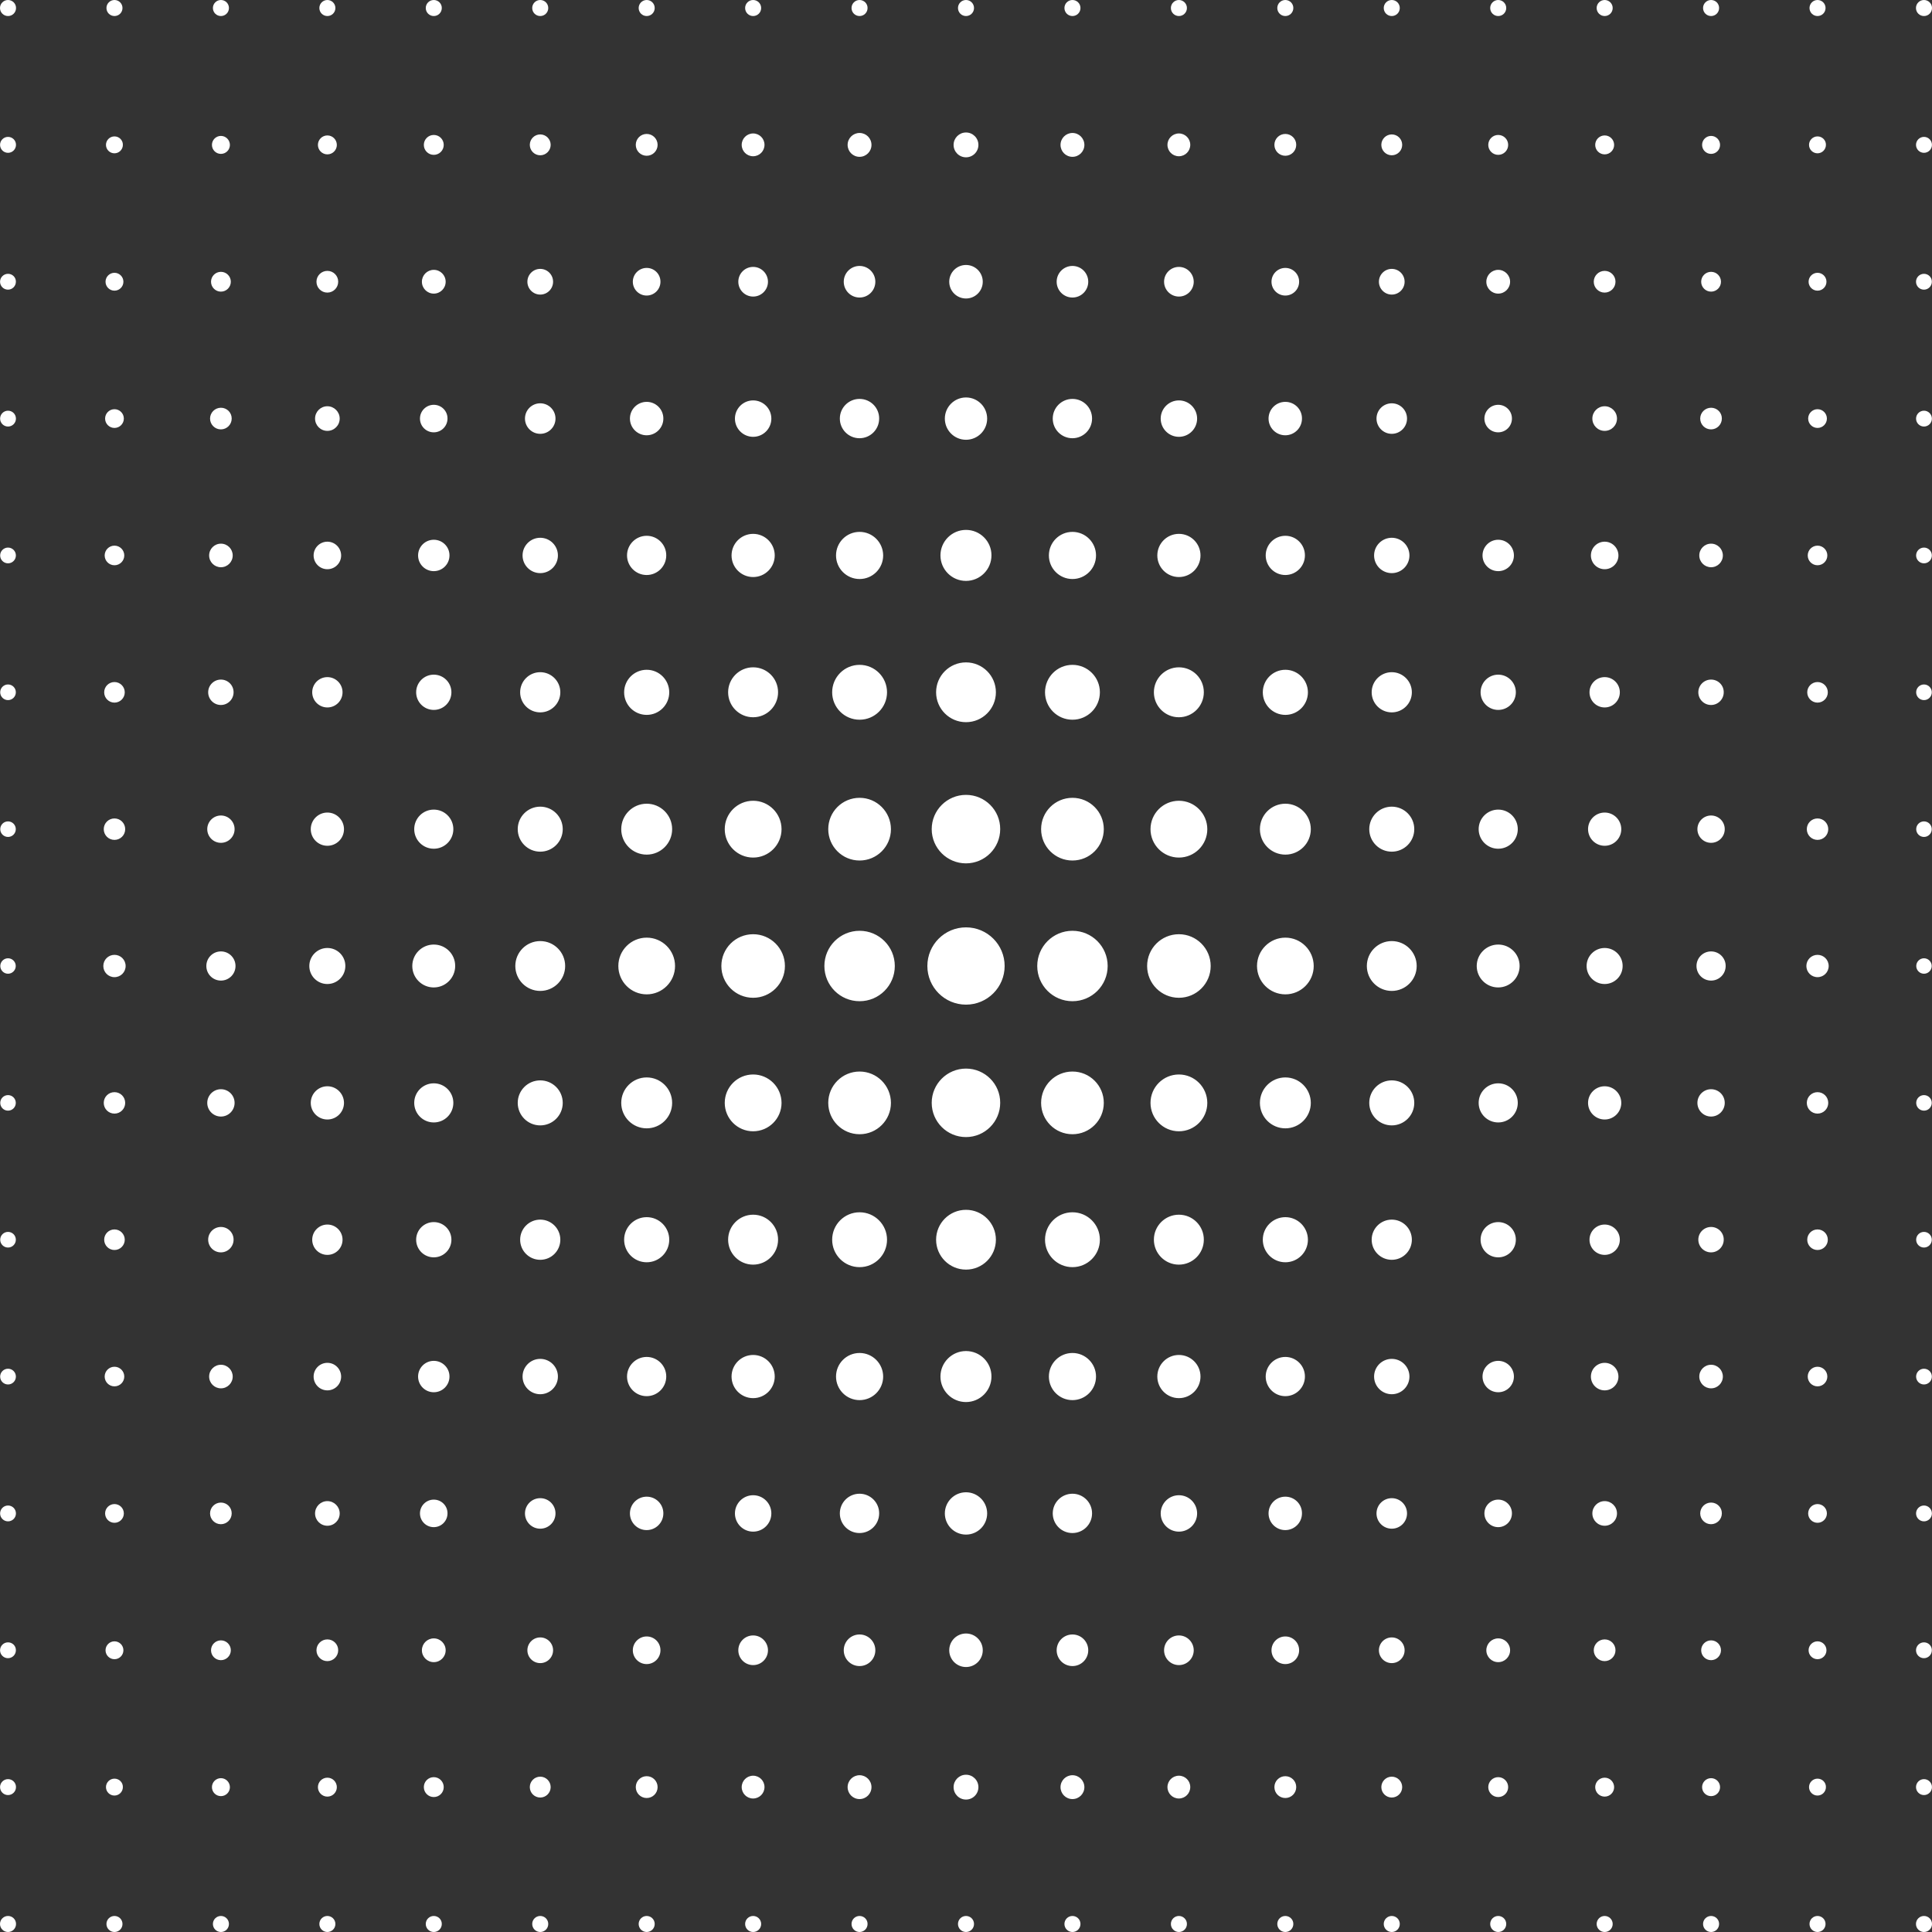 <?xml version="1.0" encoding="utf-8"?>
<!-- Generator: Adobe Illustrator 27.3.1, SVG Export Plug-In . SVG Version: 6.00 Build 0)  -->
<svg version="1.1" id="Layer_1" xmlns="http://www.w3.org/2000/svg" xmlns:xlink="http://www.w3.org/1999/xlink" x="0px" y="0px"
	 viewBox="0 0 4000 4000" style="enable-background:new 0 0 4000 4000;" xml:space="preserve">
<rect x="0" y="0" width="4000" height="4000" fill="#333333" stroke="none"/>
<style type="text/css">
	.st0{fill:#FFFFFF;}
</style>
<path class="st0" d="M33.2,16.6L33.2,16.6c0,9.2-7.4,16.6-16.6,16.6h0C7.4,33.2,0,25.8,0,16.6l0,0C0,7.4,7.4,0,16.6,0h0
	C25.8,0,33.2,7.4,33.2,16.6z M16.6,283.4L16.6,283.4c-9.1,0-16.5,7.4-16.5,16.5l0,0c0,9.1,7.4,16.5,16.5,16.5h0
	c9.1,0,16.5-7.4,16.5-16.5l0,0C33.2,290.8,25.8,283.4,16.6,283.4z M16.6,566.9L16.6,566.9c-9.1,0-16.5,7.4-16.5,16.4v0
	c0,9.1,7.4,16.4,16.4,16.4h0c9.1,0,16.4-7.4,16.4-16.4v0C33.1,574.2,25.7,566.9,16.6,566.9z M16.6,850.3L16.6,850.3
	c-9,0-16.4,7.3-16.4,16.4l0,0c0,9,7.3,16.4,16.4,16.4h0c9,0,16.4-7.3,16.4-16.4l0,0C33,857.6,25.7,850.3,16.6,850.3z M16.6,1133.7
	L16.6,1133.7c-9,0-16.3,7.3-16.3,16.3l0,0c0,9,7.3,16.3,16.3,16.3h0c9,0,16.3-7.3,16.3-16.3l0,0C32.9,1141,25.6,1133.7,16.6,1133.7z
	 M16.6,1417.1L16.6,1417.1c-8.9,0-16.2,7.2-16.2,16.2v0c0,8.9,7.2,16.2,16.2,16.2h0c8.9,0,16.2-7.2,16.2-16.2v0
	C32.8,1424.4,25.6,1417.1,16.6,1417.1z M16.6,1700.6L16.6,1700.6c-8.9,0-16.1,7.2-16.1,16.1l0,0c0,8.9,7.2,16.1,16.1,16.1h0
	c8.9,0,16.1-7.2,16.1-16.1l0,0C32.7,1707.8,25.5,1700.6,16.6,1700.6z M16.6,1984L16.6,1984c-8.8,0-16,7.2-16,16l0,0
	c0,8.8,7.2,16,16,16h0c8.8,0,16-7.2,16-16l0,0C32.6,1991.2,25.5,1984,16.6,1984z M16.6,2267.3L16.6,2267.3
	c-8.9,0-16.1,7.2-16.1,16.1l0,0c0,8.9,7.2,16.1,16.1,16.1h0c8.9,0,16.1-7.2,16.1-16.1l0,0C32.7,2274.5,25.5,2267.3,16.6,2267.3z
	 M16.6,2550.5L16.6,2550.5c-8.9,0-16.2,7.2-16.2,16.2l0,0c0,8.9,7.2,16.2,16.2,16.2h0c8.9,0,16.2-7.2,16.2-16.2l0,0
	C32.8,2557.7,25.6,2550.5,16.6,2550.5z M16.6,2833.8L16.6,2833.8c-9,0-16.3,7.3-16.3,16.3l0,0c0,9,7.3,16.3,16.3,16.3h0
	c9,0,16.3-7.3,16.3-16.3l0,0C32.9,2841,25.6,2833.8,16.6,2833.8z M16.6,3117L16.6,3117c-9,0-16.4,7.3-16.4,16.4l0,0
	c0,9,7.3,16.4,16.4,16.4h0c9,0,16.4-7.3,16.4-16.4l0,0C33,3124.3,25.7,3117,16.6,3117z M16.6,3400.3L16.6,3400.3
	c-9.1,0-16.5,7.4-16.5,16.4v0c0,9.1,7.4,16.4,16.4,16.4h0c9.1,0,16.4-7.4,16.4-16.4v0C33.1,3407.6,25.7,3400.3,16.6,3400.3z
	 M16.6,3683.5L16.6,3683.5c-9.1,0-16.5,7.4-16.5,16.5l0,0c0,9.1,7.4,16.5,16.5,16.5h0c9.1,0,16.5-7.4,16.5-16.5l0,0
	C33.2,3690.9,25.8,3683.5,16.6,3683.5z M16.6,3966.8L16.6,3966.8c-9.2,0-16.6,7.4-16.6,16.6l0,0c0,9.2,7.4,16.6,16.6,16.6h0
	c9.2,0,16.6-7.4,16.6-16.6l0,0C33.2,3974.2,25.8,3966.8,16.6,3966.8z M237,0L237,0c-9.2,0-16.6,7.4-16.6,16.6l0,0
	c0,9.2,7.4,16.6,16.6,16.6h0c9.2,0,16.6-7.4,16.6-16.6l0,0C253.6,7.4,246.2,0,237,0z M237,282.4L237,282.4
	c-9.7,0-17.6,7.9-17.6,17.5l0,0c0,9.7,7.9,17.5,17.5,17.5h0c9.7,0,17.5-7.9,17.5-17.5l0,0C254.6,290.3,246.7,282.4,237,282.4z
	 M237,564.8L237,564.8c-10.2,0-18.5,8.3-18.5,18.5v0c0,10.2,8.3,18.5,18.5,18.5h0c10.2,0,18.5-8.3,18.5-18.5v0
	C255.5,573.1,247.2,564.8,237,564.8z M237,847.2L237,847.2c-10.7,0-19.4,8.7-19.4,19.4v0c0,10.7,8.7,19.4,19.4,19.4h0
	c10.7,0,19.4-8.7,19.4-19.4v0C256.4,855.9,247.7,847.2,237,847.2z M237,1129.7L237,1129.7c-11.2,0-20.3,9.1-20.3,20.3l0,0
	c0,11.2,9.1,20.3,20.3,20.3h0c11.2,0,20.3-9.1,20.3-20.3l0,0C257.3,1138.8,248.2,1129.7,237,1129.7z M237,1412.1L237,1412.1
	c-11.8,0-21.3,9.5-21.3,21.3v0c0,11.7,9.5,21.3,21.3,21.3h0c11.7,0,21.3-9.5,21.3-21.3v0C258.3,1421.6,248.7,1412.1,237,1412.1z
	 M237,1694.5L237,1694.5c-12.3,0-22.2,9.9-22.2,22.2v0c0,12.3,9.9,22.2,22.2,22.2h0c12.3,0,22.2-9.9,22.2-22.2v0
	C259.2,1704.4,249.3,1694.5,237,1694.5z M237,1976.9L237,1976.9c-12.8,0-23.1,10.3-23.1,23.1l0,0c0,12.8,10.3,23.1,23.1,23.1h0
	c12.8,0,23.1-10.3,23.1-23.1l0,0C260.1,1987.2,249.8,1976.9,237,1976.9z M237,2261.2L237,2261.2c-12.3,0-22.2,9.9-22.2,22.2l0,0
	c0,12.3,9.9,22.2,22.2,22.2h0c12.3,0,22.2-9.9,22.2-22.2l0,0C259.2,2271.1,249.3,2261.2,237,2261.2z M237,2545.4L237,2545.4
	c-11.8,0-21.3,9.5-21.3,21.3l0,0c0,11.7,9.5,21.3,21.3,21.3h0c11.7,0,21.3-9.5,21.3-21.3l0,0C258.3,2554.9,248.7,2545.4,237,2545.4z
	 M237,2829.7L237,2829.7c-11.2,0-20.3,9.1-20.3,20.3l0,0c0,11.2,9.1,20.3,20.3,20.3h0c11.2,0,20.3-9.1,20.3-20.3l0,0
	C257.3,2838.8,248.2,2829.7,237,2829.7z M237,3114L237,3114c-10.7,0-19.4,8.7-19.4,19.4v0c0,10.7,8.7,19.4,19.4,19.4h0
	c10.7,0,19.4-8.7,19.4-19.4v0C256.4,3122.6,247.7,3114,237,3114z M237,3398.2L237,3398.2c-10.2,0-18.5,8.3-18.5,18.5v0
	c0,10.2,8.3,18.5,18.5,18.5h0c10.2,0,18.5-8.3,18.5-18.5v0C255.5,3406.5,247.2,3398.2,237,3398.2z M237,3682.5L237,3682.5
	c-9.7,0-17.6,7.9-17.6,17.5l0,0c0,9.7,7.9,17.5,17.5,17.5h0c9.7,0,17.5-7.9,17.5-17.5l0,0C254.6,3690.3,246.7,3682.5,237,3682.5z
	 M237,3966.8L237,3966.8c-9.2,0-16.6,7.4-16.6,16.6l0,0c0,9.2,7.4,16.6,16.6,16.6h0c9.2,0,16.6-7.4,16.6-16.6l0,0
	C253.6,3974.2,246.2,3966.8,237,3966.8z M457.4,0L457.4,0c-9.2,0-16.6,7.4-16.6,16.6l0,0c0,9.2,7.4,16.6,16.6,16.6h0
	c9.2,0,16.6-7.4,16.6-16.6l0,0C474,7.4,466.6,0,457.4,0z M457.4,281.4L457.4,281.4c-10.3,0-18.6,8.3-18.6,18.6l0,0
	c0,10.3,8.3,18.6,18.6,18.6h0c10.3,0,18.6-8.3,18.6-18.6l0,0C475.9,289.7,467.6,281.4,457.4,281.4z M457.4,562.8L457.4,562.8
	c-11.3,0-20.5,9.2-20.5,20.5v0c0,11.3,9.2,20.5,20.5,20.5h0c11.3,0,20.5-9.2,20.5-20.5v0C477.9,572,468.7,562.8,457.4,562.8z
	 M457.4,844.2L457.4,844.2c-12.4,0-22.5,10.1-22.5,22.4v0c0,12.4,10.1,22.4,22.4,22.4h0c12.4,0,22.4-10.1,22.4-22.4v0
	C479.8,854.2,469.8,844.2,457.4,844.2z M457.4,1125.6L457.4,1125.6c-13.5,0-24.4,10.9-24.4,24.4l0,0c0,13.5,10.9,24.4,24.4,24.4h0
	c13.5,0,24.4-10.9,24.4-24.4l0,0C481.8,1136.5,470.9,1125.6,457.4,1125.6z M457.4,1407L457.4,1407c-14.6,0-26.4,11.8-26.4,26.3v0
	c0,14.5,11.8,26.3,26.3,26.3h0c14.5,0,26.3-11.8,26.3-26.3v0C483.7,1418.8,471.9,1407,457.4,1407z M457.4,1688.4L457.4,1688.4
	c-15.6,0-28.3,12.7-28.3,28.3v0c0,15.6,12.7,28.3,28.3,28.3h0c15.6,0,28.3-12.7,28.3-28.3v0C485.7,1701,473,1688.4,457.4,1688.4z
	 M457.4,1969.8L457.4,1969.8c-16.7,0-30.2,13.5-30.2,30.2l0,0c0,16.7,13.5,30.2,30.2,30.2h0c16.7,0,30.2-13.5,30.2-30.2l0,0
	C487.6,1983.3,474.1,1969.8,457.4,1969.8z M457.4,2255.1L457.4,2255.1c-15.6,0-28.3,12.7-28.3,28.3l0,0c0,15.6,12.7,28.3,28.3,28.3
	h0c15.6,0,28.3-12.7,28.3-28.3l0,0C485.7,2267.7,473,2255.1,457.4,2255.1z M457.4,2540.3L457.4,2540.3c-14.6,0-26.4,11.8-26.4,26.3
	l0,0c0,14.5,11.8,26.3,26.3,26.3h0c14.5,0,26.3-11.8,26.3-26.3l0,0C483.7,2552.1,471.9,2540.3,457.4,2540.3z M457.4,2825.6
	L457.4,2825.6c-13.5,0-24.4,10.9-24.4,24.4l0,0c0,13.5,10.9,24.4,24.4,24.4h0c13.5,0,24.4-10.9,24.4-24.4l0,0
	C481.8,2836.5,470.9,2825.6,457.4,2825.6z M457.4,3110.9L457.4,3110.9c-12.4,0-22.5,10.1-22.5,22.4v0c0,12.4,10.1,22.4,22.4,22.4h0
	c12.4,0,22.4-10.1,22.4-22.4v0C479.8,3121,469.8,3110.9,457.4,3110.9z M457.4,3396.2L457.4,3396.2c-11.3,0-20.5,9.2-20.5,20.5v0
	c0,11.3,9.2,20.5,20.5,20.5h0c11.3,0,20.5-9.2,20.5-20.5v0C477.9,3405.4,468.7,3396.2,457.4,3396.2z M457.4,3681.5L457.4,3681.5
	c-10.3,0-18.6,8.3-18.6,18.6l0,0c0,10.3,8.3,18.6,18.6,18.6h0c10.3,0,18.6-8.3,18.6-18.6l0,0
	C475.9,3689.8,467.6,3681.5,457.4,3681.5z M457.4,3966.8L457.4,3966.8c-9.2,0-16.6,7.4-16.6,16.6l0,0c0,9.2,7.4,16.6,16.6,16.6h0
	c9.2,0,16.6-7.4,16.6-16.6l0,0C474,3974.2,466.6,3966.8,457.4,3966.8z M677.8,0L677.8,0c-9.2,0-16.6,7.4-16.6,16.6l0,0
	c0,9.2,7.4,16.6,16.6,16.6h0c9.2,0,16.6-7.4,16.6-16.6l0,0C694.4,7.4,686.9,0,677.8,0z M677.8,280.4L677.8,280.4
	c-10.8,0-19.6,8.8-19.6,19.6l0,0c0,10.8,8.8,19.6,19.6,19.6h0c10.8,0,19.6-8.8,19.6-19.6l0,0C697.3,289.1,688.6,280.4,677.8,280.4z
	 M677.8,560.8L677.8,560.8c-12.5,0-22.6,10.1-22.6,22.5v0c0,12.4,10.1,22.5,22.5,22.5h0c12.4,0,22.5-10.1,22.5-22.5v0
	C700.3,570.9,690.2,560.8,677.8,560.8z M677.8,841.1L677.8,841.1c-14.1,0-25.5,11.4-25.5,25.5v0c0,14.1,11.4,25.5,25.5,25.5h0
	c14.1,0,25.5-11.4,25.5-25.5v0C703.3,852.6,691.8,841.1,677.8,841.1z M677.8,1121.5L677.8,1121.5c-15.7,0-28.5,12.7-28.5,28.5l0,0
	c0,15.7,12.7,28.5,28.5,28.5h0c15.7,0,28.5-12.7,28.5-28.5l0,0C706.2,1134.3,693.5,1121.5,677.8,1121.5z M677.8,1401.9L677.8,1401.9
	c-17.4,0-31.4,14.1-31.4,31.4v0c0,17.4,14.1,31.4,31.4,31.4h0c17.4,0,31.4-14.1,31.4-31.4v0C709.2,1416,695.1,1401.9,677.8,1401.9z
	 M677.8,1682.3L677.8,1682.3c-19,0-34.4,15.4-34.4,34.4v0c0,19,15.4,34.4,34.4,34.4h0c19,0,34.4-15.4,34.4-34.4v0
	C712.1,1697.7,696.8,1682.3,677.8,1682.3z M677.8,1962.7L677.8,1962.7c-20.6,0-37.4,16.7-37.4,37.3l0,0c0,20.6,16.7,37.3,37.3,37.3
	h0c20.6,0,37.3-16.7,37.3-37.3l0,0C715.1,1979.4,698.4,1962.7,677.8,1962.7z M677.8,2249L677.8,2249c-19,0-34.4,15.4-34.4,34.4l0,0
	c0,19,15.4,34.4,34.4,34.4h0c19,0,34.4-15.4,34.4-34.4l0,0C712.1,2264.4,696.8,2249,677.8,2249z M677.8,2535.3L677.8,2535.3
	c-17.4,0-31.4,14.1-31.4,31.4l0,0c0,17.4,14.1,31.4,31.4,31.4h0c17.4,0,31.4-14.1,31.4-31.4l0,0
	C709.2,2549.3,695.1,2535.3,677.8,2535.3z M677.8,2821.6L677.8,2821.6c-15.7,0-28.5,12.7-28.5,28.5l0,0c0,15.7,12.7,28.5,28.5,28.5
	h0c15.7,0,28.5-12.7,28.5-28.5l0,0C706.2,2834.3,693.5,2821.6,677.8,2821.6z M677.8,3107.9L677.8,3107.9
	c-14.1,0-25.5,11.4-25.5,25.5v0c0,14.1,11.4,25.5,25.5,25.5h0c14.1,0,25.5-11.4,25.5-25.5v0C703.3,3119.3,691.8,3107.9,677.8,3107.9
	z M677.8,3394.2L677.8,3394.2c-12.5,0-22.6,10.1-22.6,22.5v0c0,12.4,10.1,22.5,22.5,22.5h0c12.4,0,22.5-10.1,22.5-22.5v0
	C700.3,3404.3,690.2,3394.2,677.8,3394.2z M677.8,3680.5L677.8,3680.5c-10.8,0-19.6,8.8-19.6,19.6l0,0c0,10.8,8.8,19.6,19.6,19.6h0
	c10.8,0,19.6-8.8,19.6-19.6l0,0C697.3,3689.2,688.6,3680.5,677.8,3680.5z M677.8,3966.8L677.8,3966.8c-9.2,0-16.6,7.4-16.6,16.6l0,0
	c0,9.2,7.4,16.6,16.6,16.6h0c9.2,0,16.6-7.4,16.6-16.6l0,0C694.4,3974.2,686.9,3966.8,677.8,3966.8z M898.1,0L898.1,0
	c-9.2,0-16.6,7.4-16.6,16.6l0,0c0,9.2,7.4,16.6,16.6,16.6h0c9.2,0,16.6-7.4,16.6-16.6l0,0C914.8,7.4,907.3,0,898.1,0z M898.1,279.4
	L898.1,279.4c-11.4,0-20.6,9.2-20.6,20.6l0,0c0,11.4,9.2,20.6,20.6,20.6h0c11.4,0,20.6-9.2,20.6-20.6l0,0
	C918.7,288.6,909.5,279.4,898.1,279.4z M898.1,558.7L898.1,558.7c-13.6,0-24.6,11-24.6,24.6v0c0,13.6,11,24.6,24.6,24.6h0
	c13.6,0,24.6-11,24.6-24.6v0C922.7,569.7,911.7,558.7,898.1,558.7z M898.1,838.1L898.1,838.1c-15.8,0-28.6,12.8-28.6,28.5v0
	c0,15.8,12.8,28.5,28.5,28.5h0c15.8,0,28.5-12.8,28.5-28.5v0C926.7,850.9,913.9,838.1,898.1,838.1z M898.1,1117.5L898.1,1117.5
	c-18,0-32.5,14.6-32.5,32.5l0,0c0,18,14.6,32.5,32.5,32.5h0c18,0,32.5-14.6,32.5-32.5l0,0C930.7,1132,916.1,1117.5,898.1,1117.5z
	 M898.1,1396.8L898.1,1396.8c-20.2,0-36.5,16.3-36.5,36.5v0c0,20.2,16.3,36.5,36.5,36.5h0c20.2,0,36.5-16.3,36.5-36.5v0
	C934.6,1413.2,918.3,1396.8,898.1,1396.8z M898.1,1676.2L898.1,1676.2c-22.4,0-40.5,18.1-40.5,40.5v0c0,22.4,18.1,40.5,40.5,40.5h0
	c22.4,0,40.5-18.1,40.5-40.5v0C938.6,1694.3,920.5,1676.2,898.1,1676.2z M898.1,1955.6L898.1,1955.6c-24.6,0-44.5,19.9-44.5,44.4
	l0,0c0,24.5,19.9,44.4,44.4,44.4h0c24.5,0,44.4-19.9,44.4-44.4l0,0C942.6,1975.5,922.7,1955.6,898.1,1955.6z M898.1,2242.9
	L898.1,2242.9c-22.4,0-40.5,18.1-40.5,40.5l0,0c0,22.4,18.1,40.5,40.5,40.5h0c22.4,0,40.5-18.1,40.5-40.5l0,0
	C938.6,2261,920.5,2242.9,898.1,2242.9z M898.1,2530.2L898.1,2530.2c-20.2,0-36.5,16.3-36.5,36.5l0,0c0,20.2,16.3,36.5,36.5,36.5h0
	c20.2,0,36.5-16.3,36.5-36.5l0,0C934.6,2546.5,918.3,2530.2,898.1,2530.2z M898.1,2817.5L898.1,2817.5c-18,0-32.5,14.6-32.5,32.5
	l0,0c0,18,14.6,32.5,32.5,32.5h0c18,0,32.5-14.6,32.5-32.5l0,0C930.7,2832.1,916.1,2817.5,898.1,2817.5z M898.1,3104.8L898.1,3104.8
	c-15.8,0-28.6,12.8-28.6,28.5v0c0,15.8,12.8,28.5,28.5,28.5h0c15.8,0,28.5-12.8,28.5-28.5v0C926.7,3117.6,913.9,3104.8,898.1,3104.8
	z M898.1,3392.1L898.1,3392.1c-13.6,0-24.6,11-24.6,24.6v0c0,13.6,11,24.6,24.6,24.6h0c13.6,0,24.6-11,24.6-24.6v0
	C922.7,3403.1,911.7,3392.1,898.1,3392.1z M898.1,3679.4L898.1,3679.4c-11.4,0-20.6,9.2-20.6,20.6l0,0c0,11.4,9.2,20.6,20.6,20.6h0
	c11.4,0,20.6-9.2,20.6-20.6l0,0C918.7,3688.7,909.5,3679.4,898.1,3679.4z M898.1,3966.8L898.1,3966.8c-9.2,0-16.6,7.4-16.6,16.6l0,0
	c0,9.2,7.4,16.6,16.6,16.6h0c9.2,0,16.6-7.4,16.6-16.6l0,0C914.8,3974.2,907.3,3966.8,898.1,3966.8z M1118.5,0L1118.5,0
	c-9.2,0-16.6,7.4-16.6,16.6l0,0c0,9.2,7.4,16.6,16.6,16.6h0c9.2,0,16.6-7.4,16.6-16.6l0,0C1135.1,7.4,1127.7,0,1118.5,0z
	 M1118.5,278.3L1118.5,278.3c-11.9,0-21.6,9.7-21.6,21.6l0,0c0,11.9,9.7,21.6,21.6,21.6h0c11.9,0,21.6-9.7,21.6-21.6l0,0
	C1140.1,288,1130.4,278.3,1118.5,278.3z M1118.5,556.7L1118.5,556.7c-14.7,0-26.6,11.9-26.6,26.6v0c0,14.7,11.9,26.6,26.6,26.6h0
	c14.7,0,26.6-11.9,26.6-26.6v0C1145.1,568.6,1133.2,556.7,1118.5,556.7z M1118.5,835L1118.5,835c-17.5,0-31.6,14.1-31.6,31.6v0
	c0,17.4,14.1,31.6,31.6,31.6h0c17.4,0,31.6-14.1,31.6-31.6v0C1150.1,849.2,1136,835,1118.5,835z M1118.5,1113.4L1118.5,1113.4
	c-20.2,0-36.6,16.4-36.6,36.6l0,0c0,20.2,16.4,36.6,36.6,36.6h0c20.2,0,36.6-16.4,36.6-36.6l0,0
	C1155.1,1129.8,1138.7,1113.4,1118.5,1113.4z M1118.5,1391.7L1118.5,1391.7c-23,0-41.6,18.6-41.6,41.6v0c0,23,18.6,41.6,41.6,41.6h0
	c23,0,41.6-18.6,41.6-41.6v0C1160.1,1410.4,1141.5,1391.7,1118.5,1391.7z M1118.5,1670.1L1118.5,1670.1c-25.7,0-46.6,20.8-46.6,46.6
	v0c0,25.7,20.8,46.6,46.6,46.6h0c25.7,0,46.6-20.8,46.6-46.6v0C1165.1,1690.9,1144.2,1670.1,1118.5,1670.1z M1118.5,1948.4
	L1118.5,1948.4c-28.5,0-51.6,23.1-51.6,51.6v0c0,28.5,23.1,51.6,51.6,51.6h0c28.5,0,51.6-23.1,51.6-51.6v0
	C1170.1,1971.5,1147,1948.4,1118.5,1948.4z M1118.5,2236.8L1118.5,2236.8c-25.7,0-46.6,20.8-46.6,46.6l0,0
	c0,25.7,20.8,46.6,46.6,46.6h0c25.7,0,46.6-20.8,46.6-46.6l0,0C1165.1,2257.6,1144.2,2236.8,1118.5,2236.8z M1118.5,2525.1
	L1118.5,2525.1c-23,0-41.6,18.6-41.6,41.6l0,0c0,23,18.6,41.6,41.6,41.6h0c23,0,41.6-18.6,41.6-41.6l0,0
	C1160.1,2543.7,1141.5,2525.1,1118.5,2525.1z M1118.5,2813.4L1118.5,2813.4c-20.2,0-36.6,16.4-36.6,36.6l0,0
	c0,20.2,16.4,36.6,36.6,36.6h0c20.2,0,36.6-16.4,36.6-36.6l0,0C1155.1,2829.8,1138.7,2813.4,1118.5,2813.4z M1118.5,3101.8
	L1118.5,3101.8c-17.5,0-31.6,14.1-31.6,31.6v0c0,17.4,14.1,31.6,31.6,31.6h0c17.4,0,31.6-14.1,31.6-31.6v0
	C1150.1,3115.9,1136,3101.8,1118.5,3101.8z M1118.5,3390.1L1118.5,3390.1c-14.7,0-26.6,11.9-26.6,26.6v0c0,14.7,11.9,26.6,26.6,26.6
	h0c14.7,0,26.6-11.9,26.6-26.6v0C1145.1,3402,1133.2,3390.1,1118.5,3390.1z M1118.5,3678.4L1118.5,3678.4
	c-11.9,0-21.6,9.7-21.6,21.6l0,0c0,11.9,9.7,21.6,21.6,21.6h0c11.9,0,21.6-9.7,21.6-21.6l0,0
	C1140.1,3688.1,1130.4,3678.4,1118.5,3678.4z M1118.5,3966.8L1118.5,3966.8c-9.2,0-16.6,7.4-16.6,16.6l0,0c0,9.2,7.4,16.6,16.6,16.6
	h0c9.2,0,16.6-7.4,16.6-16.6l0,0C1135.1,3974.2,1127.7,3966.8,1118.5,3966.8z M1338.9,0L1338.9,0c-9.2,0-16.6,7.4-16.6,16.6l0,0
	c0,9.2,7.4,16.6,16.6,16.6h0c9.2,0,16.6-7.4,16.6-16.6l0,0C1355.5,7.4,1348.1,0,1338.9,0z M1338.9,277.3L1338.9,277.3
	c-12.5,0-22.6,10.1-22.6,22.6l0,0c0,12.5,10.1,22.6,22.6,22.6h0c12.5,0,22.6-10.1,22.6-22.6l0,0
	C1361.5,287.5,1351.4,277.3,1338.9,277.3z M1338.9,554.7L1338.9,554.7c-15.8,0-28.7,12.8-28.7,28.6v0c0,15.8,12.8,28.6,28.6,28.6h0
	c15.8,0,28.6-12.8,28.6-28.6v0C1367.5,567.5,1354.7,554.7,1338.9,554.7z M1338.9,832L1338.9,832c-19.2,0-34.7,15.5-34.7,34.6v0
	c0,19.1,15.5,34.6,34.6,34.6h0c19.1,0,34.6-15.5,34.6-34.6v0C1373.5,847.5,1358,832,1338.9,832z M1338.9,1109.3L1338.9,1109.3
	c-22.5,0-40.7,18.2-40.7,40.6l0,0c0,22.4,18.2,40.6,40.6,40.6h0c22.4,0,40.6-18.2,40.6-40.6l0,0
	C1379.5,1127.5,1361.3,1109.3,1338.9,1109.3z M1338.9,1386.7L1338.9,1386.7c-25.8,0-46.7,20.9-46.7,46.7v0
	c0,25.8,20.9,46.7,46.7,46.7h0c25.8,0,46.7-20.9,46.7-46.7v0C1385.6,1407.6,1364.7,1386.7,1338.9,1386.7z M1338.9,1664L1338.9,1664
	c-29.1,0-52.7,23.6-52.7,52.7v0c0,29.1,23.6,52.7,52.7,52.7h0c29.1,0,52.7-23.6,52.7-52.7v0C1391.6,1687.6,1368,1664,1338.9,1664z
	 M1338.9,1941.3L1338.9,1941.3c-32.4,0-58.7,26.3-58.7,58.7v0c0,32.4,26.3,58.7,58.7,58.7h0c32.4,0,58.7-26.3,58.7-58.7v0
	C1397.6,1967.6,1371.3,1941.3,1338.9,1941.3z M1338.9,2230.7L1338.9,2230.7c-29.1,0-52.7,23.6-52.7,52.7l0,0
	c0,29.1,23.6,52.7,52.7,52.7h0c29.1,0,52.7-23.6,52.7-52.7l0,0C1391.6,2254.3,1368,2230.7,1338.9,2230.7z M1338.9,2520L1338.9,2520
	c-25.8,0-46.7,20.9-46.7,46.7l0,0c0,25.8,20.9,46.7,46.7,46.7h0c25.8,0,46.7-20.9,46.7-46.7l0,0
	C1385.6,2540.9,1364.7,2520,1338.9,2520z M1338.9,2809.4L1338.9,2809.4c-22.5,0-40.7,18.2-40.7,40.6l0,0c0,22.4,18.2,40.6,40.6,40.6
	h0c22.4,0,40.6-18.2,40.6-40.6l0,0C1379.5,2827.6,1361.3,2809.4,1338.9,2809.4z M1338.9,3098.7L1338.9,3098.7
	c-19.2,0-34.7,15.5-34.7,34.6v0c0,19.1,15.5,34.6,34.6,34.6h0c19.1,0,34.6-15.5,34.6-34.6v0
	C1373.5,3114.2,1358,3098.7,1338.9,3098.7z M1338.9,3388.1L1338.9,3388.1c-15.8,0-28.7,12.8-28.7,28.6v0c0,15.8,12.8,28.6,28.6,28.6
	h0c15.8,0,28.6-12.8,28.6-28.6v0C1367.5,3400.9,1354.7,3388.1,1338.9,3388.1z M1338.9,3677.4L1338.9,3677.4
	c-12.5,0-22.6,10.1-22.6,22.6l0,0c0,12.5,10.1,22.6,22.6,22.6h0c12.5,0,22.6-10.1,22.6-22.6l0,0
	C1361.5,3687.5,1351.4,3677.4,1338.9,3677.4z M1338.9,3966.8L1338.9,3966.8c-9.2,0-16.6,7.4-16.6,16.6l0,0c0,9.2,7.4,16.6,16.6,16.6
	h0c9.2,0,16.6-7.4,16.6-16.6l0,0C1355.5,3974.2,1348.1,3966.8,1338.9,3966.8z M1559.3,0L1559.3,0c-9.2,0-16.6,7.4-16.6,16.6l0,0
	c0,9.2,7.4,16.6,16.6,16.6h0c9.2,0,16.6-7.4,16.6-16.6l0,0C1575.9,7.4,1568.4,0,1559.3,0z M1559.3,276.3L1559.3,276.3
	c-13.1,0-23.7,10.6-23.7,23.6l0,0c0,13.1,10.6,23.6,23.6,23.6h0c13.1,0,23.6-10.6,23.6-23.6l0,0
	C1582.9,286.9,1572.3,276.3,1559.3,276.3z M1559.3,552.6L1559.3,552.6c-17,0-30.7,13.7-30.7,30.7v0c0,16.9,13.7,30.7,30.7,30.7h0
	c16.9,0,30.7-13.7,30.7-30.7v0C1589.9,566.4,1576.2,552.6,1559.3,552.6z M1559.3,829L1559.3,829c-20.8,0-37.7,16.9-37.7,37.7v0
	c0,20.8,16.9,37.7,37.7,37.7h0c20.8,0,37.7-16.9,37.7-37.7v0C1597,845.8,1580.1,829,1559.3,829z M1559.3,1105.3L1559.3,1105.3
	c-24.7,0-44.7,20-44.7,44.7l0,0c0,24.7,20,44.7,44.7,44.7h0c24.7,0,44.7-20,44.7-44.7l0,0C1604,1125.3,1584,1105.3,1559.3,1105.3z
	 M1559.3,1381.6L1559.3,1381.6c-28.6,0-51.8,23.2-51.8,51.7v0c0,28.6,23.2,51.7,51.7,51.7h0c28.6,0,51.7-23.2,51.7-51.7v0
	C1611,1404.7,1587.9,1381.6,1559.3,1381.6z M1559.3,1657.9L1559.3,1657.9c-32.5,0-58.8,26.3-58.8,58.8v0c0,32.4,26.3,58.8,58.8,58.8
	h0c32.4,0,58.8-26.3,58.8-58.8v0C1618,1684.2,1591.7,1657.9,1559.3,1657.9z M1559.3,1934.2L1559.3,1934.2
	c-36.4,0-65.8,29.4-65.8,65.8v0c0,36.3,29.4,65.8,65.8,65.8h0c36.3,0,65.8-29.4,65.8-65.8v0
	C1625.1,1963.7,1595.6,1934.2,1559.3,1934.2z M1559.3,2224.6L1559.3,2224.6c-32.5,0-58.8,26.3-58.8,58.8l0,0
	c0,32.4,26.3,58.8,58.8,58.8h0c32.4,0,58.8-26.3,58.8-58.8l0,0C1618,2250.9,1591.7,2224.6,1559.3,2224.6z M1559.3,2514.9
	L1559.3,2514.9c-28.6,0-51.8,23.2-51.8,51.7l0,0c0,28.6,23.2,51.7,51.7,51.7h0c28.6,0,51.7-23.2,51.7-51.7l0,0
	C1611,2538.1,1587.9,2514.9,1559.3,2514.9z M1559.3,2805.3L1559.3,2805.3c-24.7,0-44.7,20-44.7,44.7l0,0c0,24.7,20,44.7,44.7,44.7h0
	c24.7,0,44.7-20,44.7-44.7l0,0C1604,2825.3,1584,2805.3,1559.3,2805.3z M1559.3,3095.7L1559.3,3095.7c-20.8,0-37.7,16.9-37.7,37.7v0
	c0,20.8,16.9,37.7,37.7,37.7h0c20.8,0,37.7-16.9,37.7-37.7v0C1597,3112.5,1580.1,3095.7,1559.3,3095.7z M1559.3,3386L1559.3,3386
	c-17,0-30.7,13.7-30.7,30.7v0c0,16.9,13.7,30.7,30.7,30.7h0c16.9,0,30.7-13.7,30.7-30.7v0C1589.9,3399.8,1576.2,3386,1559.3,3386z
	 M1559.3,3676.4L1559.3,3676.4c-13.1,0-23.7,10.6-23.7,23.6l0,0c0,13.1,10.6,23.6,23.6,23.6h0c13.1,0,23.6-10.6,23.6-23.6l0,0
	C1582.9,3687,1572.3,3676.4,1559.3,3676.4z M1559.3,3966.8L1559.3,3966.8c-9.2,0-16.6,7.4-16.6,16.6l0,0c0,9.2,7.4,16.6,16.6,16.6h0
	c9.2,0,16.6-7.4,16.6-16.6l0,0C1575.9,3974.2,1568.4,3966.8,1559.3,3966.8z M1779.6,0L1779.6,0c-9.2,0-16.6,7.4-16.6,16.6l0,0
	c0,9.2,7.4,16.6,16.6,16.6h0c9.2,0,16.6-7.4,16.6-16.6l0,0C1796.3,7.4,1788.8,0,1779.6,0z M1779.6,275.3L1779.6,275.3
	c-13.6,0-24.7,11-24.7,24.7l0,0c0,13.6,11,24.7,24.7,24.7h0c13.6,0,24.7-11,24.7-24.7l0,0C1804.3,286.3,1793.3,275.3,1779.6,275.3z
	 M1779.6,550.6L1779.6,550.6c-18.1,0-32.7,14.6-32.7,32.7v0c0,18.1,14.6,32.7,32.7,32.7h0c18.1,0,32.7-14.6,32.7-32.7v0
	C1812.3,565.2,1797.7,550.6,1779.6,550.6z M1779.6,825.9L1779.6,825.9c-22.5,0-40.8,18.2-40.8,40.7v0c0,22.5,18.2,40.7,40.7,40.7h0
	c22.5,0,40.7-18.2,40.7-40.7v0C1820.4,844.1,1802.1,825.9,1779.6,825.9z M1779.7,1101.2L1779.7,1101.2c-27,0-48.8,21.8-48.8,48.8
	l0,0c0,26.9,21.8,48.8,48.8,48.8h0c26.9,0,48.8-21.8,48.8-48.8l0,0C1828.4,1123,1806.6,1101.2,1779.7,1101.2z M1779.7,1376.5
	L1779.7,1376.5c-31.4,0-56.8,25.4-56.8,56.8v0c0,31.4,25.4,56.8,56.8,56.8h0c31.4,0,56.8-25.4,56.8-56.8v0
	C1836.5,1401.9,1811,1376.5,1779.7,1376.5z M1779.7,1651.8L1779.7,1651.8c-35.9,0-64.9,29-64.9,64.9v0c0,35.8,29,64.9,64.9,64.9h0
	c35.8,0,64.9-29,64.9-64.9v0C1844.5,1680.8,1815.5,1651.8,1779.7,1651.8z M1779.7,1927.1L1779.7,1927.1c-40.3,0-72.9,32.6-72.9,72.9
	v0c0,40.3,32.6,72.9,72.9,72.9h0c40.3,0,72.9-32.6,72.9-72.9v0C1852.6,1959.7,1819.9,1927.1,1779.7,1927.1z M1779.7,2218.5
	L1779.7,2218.5c-35.9,0-64.9,29-64.9,64.9l0,0c0,35.8,29,64.9,64.9,64.9h0c35.8,0,64.9-29,64.9-64.9l0,0
	C1844.5,2247.5,1815.5,2218.5,1779.7,2218.5z M1779.7,2509.9L1779.7,2509.9c-31.4,0-56.8,25.4-56.8,56.8l0,0
	c0,31.4,25.4,56.8,56.8,56.8h0c31.4,0,56.8-25.4,56.8-56.8l0,0C1836.5,2535.3,1811,2509.9,1779.7,2509.9z M1779.7,2801.2
	L1779.7,2801.2c-27,0-48.8,21.8-48.8,48.8l0,0c0,26.9,21.8,48.8,48.8,48.8h0c26.9,0,48.8-21.8,48.8-48.8l0,0
	C1828.4,2823.1,1806.6,2801.2,1779.7,2801.2z M1779.6,3092.6L1779.6,3092.6c-22.5,0-40.8,18.2-40.8,40.7v0
	c0,22.5,18.2,40.7,40.7,40.7h0c22.5,0,40.7-18.2,40.7-40.7v0C1820.4,3110.9,1802.1,3092.6,1779.6,3092.6z M1779.6,3384L1779.6,3384
	c-18.1,0-32.7,14.6-32.7,32.7v0c0,18.1,14.6,32.7,32.7,32.7h0c18.1,0,32.7-14.6,32.7-32.7v0C1812.3,3398.6,1797.7,3384,1779.6,3384z
	 M1779.6,3675.4L1779.6,3675.4c-13.6,0-24.7,11-24.7,24.7l0,0c0,13.6,11,24.7,24.7,24.7h0c13.6,0,24.7-11,24.7-24.7l0,0
	C1804.3,3686.4,1793.3,3675.4,1779.6,3675.4z M1779.6,3966.8L1779.6,3966.8c-9.2,0-16.6,7.4-16.6,16.6l0,0c0,9.2,7.4,16.6,16.6,16.6
	h0c9.2,0,16.6-7.4,16.6-16.6l0,0C1796.3,3974.2,1788.8,3966.8,1779.6,3966.8z M2000,0L2000,0c-9.2,0-16.6,7.4-16.6,16.6l0,0
	c0,9.2,7.4,16.6,16.6,16.6h0c9.2,0,16.6-7.4,16.6-16.6l0,0C2016.6,7.4,2009.2,0,2000,0z M2000,274.3L2000,274.3
	c-14.2,0-25.7,11.5-25.7,25.7l0,0c0,14.2,11.5,25.7,25.7,25.7h0c14.2,0,25.7-11.5,25.7-25.7l0,0
	C2025.7,285.8,2014.2,274.3,2000,274.3z M2000,548.6L2000,548.6c-19.2,0-34.7,15.5-34.7,34.7v0c0,19.2,15.5,34.7,34.7,34.7h0
	c19.2,0,34.7-15.5,34.7-34.7v0C2034.7,564.1,2019.2,548.6,2000,548.6z M2000,822.9L2000,822.9c-24.2,0-43.8,19.6-43.8,43.8v0
	c0,24.2,19.6,43.8,43.8,43.8h0c24.2,0,43.8-19.6,43.8-43.8v0C2043.8,842.5,2024.2,822.9,2000,822.9z M2000,1097.1L2000,1097.1
	c-29.2,0-52.9,23.7-52.9,52.8v0c0,29.2,23.7,52.8,52.8,52.8h0c29.2,0,52.8-23.7,52.8-52.8v0
	C2052.9,1120.8,2029.2,1097.1,2000,1097.1z M2000,1371.4L2000,1371.4c-34.2,0-61.9,27.7-61.9,61.9v0c0,34.2,27.7,61.9,61.9,61.9h0
	c34.2,0,61.9-27.7,61.9-61.9v0C2061.9,1399.1,2034.2,1371.4,2000,1371.4z M2000,1645.7L2000,1645.7c-39.2,0-71,31.8-71,70.9v0
	c0,39.2,31.8,70.9,70.9,70.9h0c39.2,0,70.9-31.8,70.9-70.9v0C2071,1677.5,2039.2,1645.7,2000,1645.7z M2000,1920L2000,1920
	c-44.2,0-80,35.8-80,80v0c0,44.2,35.8,80,80,80h0c44.2,0,80-35.8,80-80v0C2080,1955.8,2044.2,1920,2000,1920z M2000,2212.4
	L2000,2212.4c-39.2,0-71,31.8-71,70.9l0,0c0,39.2,31.8,70.9,70.9,70.9h0c39.2,0,70.9-31.8,70.9-70.9l0,0
	C2071,2244.2,2039.2,2212.4,2000,2212.4z M2000,2504.8L2000,2504.8c-34.2,0-61.9,27.7-61.9,61.9l0,0c0,34.2,27.7,61.9,61.9,61.9h0
	c34.2,0,61.9-27.7,61.9-61.9l0,0C2061.9,2532.5,2034.2,2504.8,2000,2504.8z M2000,2797.2L2000,2797.2c-29.2,0-52.9,23.7-52.9,52.8v0
	c0,29.2,23.7,52.8,52.8,52.8h0c29.2,0,52.8-23.7,52.8-52.8v0C2052.9,2820.8,2029.2,2797.2,2000,2797.2z M2000,3089.6L2000,3089.6
	c-24.2,0-43.8,19.6-43.8,43.8v0c0,24.2,19.6,43.8,43.8,43.8h0c24.2,0,43.8-19.6,43.8-43.8v0
	C2043.8,3109.2,2024.2,3089.6,2000,3089.6z M2000,3382L2000,3382c-19.2,0-34.7,15.5-34.7,34.7v0c0,19.2,15.5,34.7,34.7,34.7h0
	c19.2,0,34.7-15.5,34.7-34.7v0C2034.7,3397.5,2019.2,3382,2000,3382z M2000,3674.4L2000,3674.4c-14.2,0-25.7,11.5-25.7,25.7l0,0
	c0,14.2,11.5,25.7,25.7,25.7h0c14.2,0,25.7-11.5,25.7-25.7l0,0C2025.7,3685.9,2014.2,3674.4,2000,3674.4z M2000,3966.8L2000,3966.8
	c-9.2,0-16.6,7.4-16.6,16.6l0,0c0,9.2,7.4,16.6,16.6,16.6h0c9.2,0,16.6-7.4,16.6-16.6l0,0C2016.6,3974.2,2009.2,3966.8,2000,3966.8z
	 M2220.4,0L2220.4,0c-9.2,0-16.6,7.4-16.6,16.6l0,0c0,9.2,7.4,16.6,16.6,16.6h0c9.2,0,16.6-7.4,16.6-16.6l0,0
	C2237,7.4,2229.6,0,2220.4,0z M2220.4,275.3L2220.4,275.3c-13.6,0-24.7,11-24.7,24.7l0,0c0,13.6,11,24.7,24.7,24.7h0
	c13.6,0,24.7-11,24.7-24.7l0,0C2245,286.3,2234,275.3,2220.4,275.3z M2220.4,550.6L2220.4,550.6c-18.1,0-32.7,14.6-32.7,32.7v0
	c0,18.1,14.6,32.7,32.7,32.7h0c18.1,0,32.7-14.6,32.7-32.7v0C2253.1,565.2,2238.5,550.6,2220.4,550.6z M2220.4,825.9L2220.4,825.9
	c-22.5,0-40.8,18.2-40.8,40.7v0c0,22.5,18.2,40.7,40.7,40.7h0c22.5,0,40.7-18.2,40.7-40.7v0C2261.1,844.1,2242.9,825.9,2220.4,825.9
	z M2220.4,1101.2L2220.4,1101.2c-27,0-48.8,21.8-48.8,48.8l0,0c0,26.9,21.8,48.8,48.8,48.8h0c26.9,0,48.8-21.8,48.8-48.8l0,0
	C2269.2,1123,2247.3,1101.2,2220.4,1101.2z M2220.4,1376.5L2220.4,1376.5c-31.4,0-56.8,25.4-56.8,56.8v0c0,31.4,25.4,56.8,56.8,56.8
	h0c31.4,0,56.8-25.4,56.8-56.8v0C2277.2,1401.9,2251.8,1376.5,2220.4,1376.5z M2220.4,1651.8L2220.4,1651.8
	c-35.9,0-64.9,29-64.9,64.9v0c0,35.8,29,64.9,64.9,64.9h0c35.8,0,64.9-29,64.9-64.9v0C2285.3,1680.8,2256.2,1651.8,2220.4,1651.8z
	 M2220.4,1927.1L2220.4,1927.1c-40.3,0-72.9,32.6-72.9,72.9v0c0,40.3,32.6,72.9,72.9,72.9h0c40.3,0,72.9-32.6,72.9-72.9v0
	C2293.3,1959.7,2260.7,1927.1,2220.4,1927.1z M2220.4,2218.5L2220.4,2218.5c-35.9,0-64.9,29-64.9,64.9l0,0c0,35.8,29,64.9,64.9,64.9
	h0c35.8,0,64.9-29,64.9-64.9l0,0C2285.3,2247.5,2256.2,2218.5,2220.4,2218.5z M2220.4,2509.9L2220.4,2509.9
	c-31.4,0-56.8,25.4-56.8,56.8l0,0c0,31.4,25.4,56.8,56.8,56.8h0c31.4,0,56.8-25.4,56.8-56.8l0,0
	C2277.2,2535.3,2251.8,2509.9,2220.4,2509.9z M2220.4,2801.2L2220.4,2801.2c-27,0-48.8,21.8-48.8,48.8l0,0
	c0,26.9,21.8,48.8,48.8,48.8h0c26.9,0,48.8-21.8,48.8-48.8l0,0C2269.2,2823.1,2247.3,2801.2,2220.4,2801.2z M2220.4,3092.6
	L2220.4,3092.6c-22.5,0-40.8,18.2-40.8,40.7v0c0,22.5,18.2,40.7,40.7,40.7h0c22.5,0,40.7-18.2,40.7-40.7v0
	C2261.1,3110.9,2242.9,3092.6,2220.4,3092.6z M2220.4,3384L2220.4,3384c-18.1,0-32.7,14.6-32.7,32.7v0c0,18.1,14.6,32.7,32.7,32.7h0
	c18.1,0,32.7-14.6,32.7-32.7v0C2253.1,3398.6,2238.5,3384,2220.4,3384z M2220.4,3675.4L2220.4,3675.4c-13.6,0-24.7,11-24.7,24.7l0,0
	c0,13.6,11,24.7,24.7,24.7h0c13.6,0,24.7-11,24.7-24.7l0,0C2245,3686.4,2234,3675.4,2220.4,3675.4z M2220.4,3966.8L2220.4,3966.8
	c-9.2,0-16.6,7.4-16.6,16.6l0,0c0,9.2,7.4,16.6,16.6,16.6h0c9.2,0,16.6-7.4,16.6-16.6l0,0C2237,3974.2,2229.6,3966.8,2220.4,3966.8z
	 M2440.8,0L2440.8,0c-9.2,0-16.6,7.4-16.6,16.6l0,0c0,9.2,7.4,16.6,16.6,16.6h0c9.2,0,16.6-7.4,16.6-16.6l0,0
	C2457.4,7.4,2449.9,0,2440.8,0z M2440.8,276.3L2440.8,276.3c-13.1,0-23.7,10.6-23.7,23.6l0,0c0,13.1,10.6,23.6,23.6,23.6h0
	c13.1,0,23.6-10.6,23.6-23.6l0,0C2464.4,286.9,2453.8,276.3,2440.8,276.3z M2440.8,552.6L2440.8,552.6c-17,0-30.7,13.7-30.7,30.7v0
	c0,16.9,13.7,30.7,30.7,30.7h0c16.9,0,30.7-13.7,30.7-30.7v0C2471.4,566.4,2457.7,552.6,2440.8,552.6z M2440.8,829L2440.8,829
	c-20.8,0-37.7,16.9-37.7,37.7v0c0,20.8,16.9,37.7,37.7,37.7h0c20.8,0,37.7-16.9,37.7-37.7v0C2478.5,845.8,2461.6,829,2440.8,829z
	 M2440.8,1105.3L2440.8,1105.3c-24.7,0-44.7,20-44.7,44.7l0,0c0,24.7,20,44.7,44.7,44.7h0c24.7,0,44.7-20,44.7-44.7l0,0
	C2485.5,1125.3,2465.5,1105.3,2440.8,1105.3z M2440.8,1381.6L2440.8,1381.6c-28.6,0-51.8,23.2-51.8,51.7v0
	c0,28.6,23.2,51.7,51.7,51.7h0c28.6,0,51.7-23.2,51.7-51.7v0C2492.5,1404.7,2469.4,1381.6,2440.8,1381.6z M2440.8,1657.9
	L2440.8,1657.9c-32.5,0-58.8,26.3-58.8,58.8v0c0,32.4,26.3,58.8,58.8,58.8h0c32.4,0,58.8-26.3,58.8-58.8v0
	C2499.5,1684.2,2473.2,1657.9,2440.8,1657.9z M2440.8,1934.2L2440.8,1934.2c-36.4,0-65.8,29.4-65.8,65.8v0
	c0,36.3,29.4,65.8,65.8,65.8h0c36.3,0,65.8-29.4,65.8-65.8v0C2506.6,1963.7,2477.1,1934.2,2440.8,1934.2z M2440.8,2224.6
	L2440.8,2224.6c-32.5,0-58.8,26.3-58.8,58.8l0,0c0,32.4,26.3,58.8,58.8,58.8h0c32.4,0,58.8-26.3,58.8-58.8l0,0
	C2499.5,2250.9,2473.2,2224.6,2440.8,2224.6z M2440.8,2514.9L2440.8,2514.9c-28.6,0-51.8,23.2-51.8,51.7l0,0
	c0,28.6,23.2,51.7,51.7,51.7h0c28.6,0,51.7-23.2,51.7-51.7l0,0C2492.5,2538.1,2469.4,2514.9,2440.8,2514.9z M2440.8,2805.3
	L2440.8,2805.3c-24.7,0-44.7,20-44.7,44.7l0,0c0,24.7,20,44.7,44.7,44.7h0c24.7,0,44.7-20,44.7-44.7l0,0
	C2485.5,2825.3,2465.5,2805.3,2440.8,2805.3z M2440.8,3095.7L2440.8,3095.7c-20.8,0-37.7,16.9-37.7,37.7v0
	c0,20.8,16.9,37.7,37.7,37.7h0c20.8,0,37.7-16.9,37.7-37.7v0C2478.5,3112.5,2461.6,3095.7,2440.8,3095.7z M2440.8,3386L2440.8,3386
	c-17,0-30.7,13.7-30.7,30.7v0c0,16.9,13.7,30.7,30.7,30.7h0c16.9,0,30.7-13.7,30.7-30.7v0C2471.4,3399.8,2457.7,3386,2440.8,3386z
	 M2440.8,3676.4L2440.8,3676.4c-13.1,0-23.7,10.6-23.7,23.6l0,0c0,13.1,10.6,23.6,23.6,23.6h0c13.1,0,23.6-10.6,23.6-23.6l0,0
	C2464.4,3687,2453.8,3676.4,2440.8,3676.4z M2440.8,3966.8L2440.8,3966.8c-9.2,0-16.6,7.4-16.6,16.6l0,0c0,9.2,7.4,16.6,16.6,16.6h0
	c9.2,0,16.6-7.4,16.6-16.6l0,0C2457.4,3974.2,2449.9,3966.8,2440.8,3966.8z M2661.1,0L2661.1,0c-9.2,0-16.6,7.4-16.6,16.6l0,0
	c0,9.2,7.4,16.6,16.6,16.6h0c9.2,0,16.6-7.4,16.6-16.6l0,0C2677.8,7.4,2670.3,0,2661.1,0z M2661.1,277.3L2661.1,277.3
	c-12.5,0-22.6,10.1-22.6,22.6l0,0c0,12.5,10.1,22.6,22.6,22.6h0c12.5,0,22.6-10.1,22.6-22.6l0,0
	C2683.8,287.5,2673.6,277.3,2661.1,277.3z M2661.1,554.7L2661.1,554.7c-15.8,0-28.6,12.8-28.6,28.6v0c0,15.8,12.8,28.6,28.6,28.6h0
	c15.8,0,28.6-12.8,28.6-28.6v0C2689.8,567.5,2677,554.7,2661.1,554.7z M2661.1,832L2661.1,832c-19.2,0-34.7,15.5-34.7,34.6v0
	c0,19.1,15.5,34.6,34.6,34.6h0c19.1,0,34.6-15.5,34.6-34.6v0C2695.8,847.5,2680.3,832,2661.1,832z M2661.2,1109.3L2661.2,1109.3
	c-22.5,0-40.7,18.2-40.7,40.6l0,0c0,22.4,18.2,40.6,40.6,40.6h0c22.4,0,40.6-18.2,40.6-40.6l0,0
	C2701.8,1127.5,2683.6,1109.3,2661.2,1109.3z M2661.2,1386.7L2661.2,1386.7c-25.8,0-46.7,20.9-46.7,46.7v0
	c0,25.8,20.9,46.7,46.7,46.7h0c25.8,0,46.7-20.9,46.7-46.7v0C2707.8,1407.6,2686.9,1386.7,2661.2,1386.7z M2661.2,1664L2661.2,1664
	c-29.1,0-52.7,23.6-52.7,52.7v0c0,29.1,23.6,52.7,52.7,52.7h0c29.1,0,52.7-23.6,52.7-52.7v0C2713.8,1687.6,2690.2,1664,2661.2,1664z
	 M2661.2,1941.3L2661.2,1941.3c-32.4,0-58.7,26.3-58.7,58.7v0c0,32.4,26.3,58.7,58.7,58.7h0c32.4,0,58.7-26.3,58.7-58.7v0
	C2719.8,1967.6,2693.6,1941.3,2661.2,1941.3z M2661.2,2230.7L2661.2,2230.7c-29.1,0-52.7,23.6-52.7,52.7l0,0
	c0,29.1,23.6,52.7,52.7,52.7h0c29.1,0,52.7-23.6,52.7-52.7l0,0C2713.8,2254.3,2690.2,2230.7,2661.2,2230.7z M2661.2,2520
	L2661.2,2520c-25.8,0-46.7,20.9-46.7,46.7l0,0c0,25.8,20.9,46.7,46.7,46.7h0c25.8,0,46.7-20.9,46.7-46.7l0,0
	C2707.8,2540.9,2686.9,2520,2661.2,2520z M2661.2,2809.4L2661.2,2809.4c-22.5,0-40.7,18.2-40.7,40.6l0,0c0,22.4,18.2,40.6,40.6,40.6
	h0c22.4,0,40.6-18.2,40.6-40.6l0,0C2701.8,2827.6,2683.6,2809.4,2661.2,2809.4z M2661.1,3098.7L2661.1,3098.7
	c-19.2,0-34.7,15.5-34.7,34.6v0c0,19.1,15.5,34.6,34.6,34.6h0c19.1,0,34.6-15.5,34.6-34.6v0
	C2695.8,3114.2,2680.3,3098.7,2661.1,3098.7z M2661.1,3388.1L2661.1,3388.1c-15.8,0-28.6,12.8-28.6,28.6v0
	c0,15.8,12.8,28.6,28.6,28.6h0c15.8,0,28.6-12.8,28.6-28.6v0C2689.8,3400.9,2677,3388.1,2661.1,3388.1z M2661.1,3677.4
	L2661.1,3677.4c-12.5,0-22.6,10.1-22.6,22.6l0,0c0,12.5,10.1,22.6,22.6,22.6h0c12.5,0,22.6-10.1,22.6-22.6l0,0
	C2683.8,3687.5,2673.6,3677.4,2661.1,3677.4z M2661.1,3966.8L2661.1,3966.8c-9.2,0-16.6,7.4-16.6,16.6l0,0c0,9.2,7.4,16.6,16.6,16.6
	h0c9.2,0,16.6-7.4,16.6-16.6l0,0C2677.8,3974.2,2670.3,3966.8,2661.1,3966.8z M2881.5,0L2881.5,0c-9.2,0-16.6,7.4-16.6,16.6l0,0
	c0,9.2,7.4,16.6,16.6,16.6h0c9.2,0,16.6-7.4,16.6-16.6l0,0C2898.1,7.4,2890.7,0,2881.5,0z M2881.5,278.3L2881.5,278.3
	c-11.9,0-21.6,9.7-21.6,21.6l0,0c0,11.9,9.7,21.6,21.6,21.6h0c11.9,0,21.6-9.7,21.6-21.6l0,0C2903.1,288,2893.5,278.3,2881.5,278.3z
	 M2881.5,556.7L2881.5,556.7c-14.7,0-26.6,11.9-26.6,26.6v0c0,14.7,11.9,26.6,26.6,26.6h0c14.7,0,26.6-11.9,26.6-26.6v0
	C2908.1,568.6,2896.2,556.7,2881.5,556.7z M2881.5,835L2881.5,835c-17.5,0-31.6,14.1-31.6,31.6v0c0,17.4,14.1,31.6,31.6,31.6h0
	c17.4,0,31.6-14.1,31.6-31.6v0C2913.1,849.2,2899,835,2881.5,835z M2881.5,1113.4L2881.5,1113.4c-20.2,0-36.6,16.4-36.6,36.6l0,0
	c0,20.2,16.4,36.6,36.6,36.6h0c20.2,0,36.6-16.4,36.6-36.6l0,0C2918.1,1129.8,2901.7,1113.4,2881.5,1113.4z M2881.5,1391.7
	L2881.5,1391.7c-23,0-41.6,18.6-41.6,41.6v0c0,23,18.6,41.6,41.6,41.6h0c23,0,41.6-18.6,41.6-41.6v0
	C2923.1,1410.4,2904.5,1391.7,2881.5,1391.7z M2881.5,1670.1L2881.5,1670.1c-25.7,0-46.6,20.8-46.6,46.6v0
	c0,25.7,20.8,46.6,46.6,46.6h0c25.7,0,46.6-20.8,46.6-46.6v0C2928.1,1690.9,2907.2,1670.1,2881.5,1670.1z M2881.5,1948.4
	L2881.5,1948.4c-28.5,0-51.6,23.1-51.6,51.6v0c0,28.5,23.1,51.6,51.6,51.6h0c28.5,0,51.6-23.1,51.6-51.6v0
	C2933.1,1971.5,2910,1948.4,2881.5,1948.4z M2881.5,2236.8L2881.5,2236.8c-25.7,0-46.6,20.8-46.6,46.6l0,0
	c0,25.7,20.8,46.6,46.6,46.6h0c25.7,0,46.6-20.8,46.6-46.6l0,0C2928.1,2257.6,2907.2,2236.8,2881.5,2236.8z M2881.5,2525.1
	L2881.5,2525.1c-23,0-41.6,18.6-41.6,41.6l0,0c0,23,18.6,41.6,41.6,41.6h0c23,0,41.6-18.6,41.6-41.6l0,0
	C2923.1,2543.7,2904.5,2525.1,2881.5,2525.1z M2881.5,2813.4L2881.5,2813.4c-20.2,0-36.6,16.4-36.6,36.6l0,0
	c0,20.2,16.4,36.6,36.6,36.6h0c20.2,0,36.6-16.4,36.6-36.6l0,0C2918.1,2829.8,2901.7,2813.4,2881.5,2813.4z M2881.5,3101.8
	L2881.5,3101.8c-17.5,0-31.6,14.1-31.6,31.6v0c0,17.4,14.1,31.6,31.6,31.6h0c17.4,0,31.6-14.1,31.6-31.6v0
	C2913.1,3115.9,2899,3101.8,2881.5,3101.8z M2881.5,3390.1L2881.5,3390.1c-14.7,0-26.6,11.9-26.6,26.6v0c0,14.7,11.9,26.6,26.6,26.6
	h0c14.7,0,26.6-11.9,26.6-26.6v0C2908.1,3402,2896.2,3390.1,2881.5,3390.1z M2881.5,3678.4L2881.5,3678.4
	c-11.9,0-21.6,9.7-21.6,21.6l0,0c0,11.9,9.7,21.6,21.6,21.6h0c11.9,0,21.6-9.7,21.6-21.6l0,0
	C2903.1,3688.1,2893.5,3678.4,2881.5,3678.4z M2881.5,3966.8L2881.5,3966.8c-9.2,0-16.6,7.4-16.6,16.6l0,0c0,9.2,7.4,16.6,16.6,16.6
	h0c9.2,0,16.6-7.4,16.6-16.6l0,0C2898.1,3974.2,2890.7,3966.8,2881.5,3966.8z M3101.9,0L3101.9,0c-9.2,0-16.6,7.4-16.6,16.6l0,0
	c0,9.2,7.4,16.6,16.6,16.6h0c9.2,0,16.6-7.4,16.6-16.6l0,0C3118.5,7.4,3111.1,0,3101.9,0z M3101.9,279.4L3101.9,279.4
	c-11.4,0-20.6,9.2-20.6,20.6l0,0c0,11.4,9.2,20.6,20.6,20.6h0c11.4,0,20.6-9.2,20.6-20.6l0,0
	C3122.5,288.6,3113.3,279.4,3101.9,279.4z M3101.9,558.7L3101.9,558.7c-13.6,0-24.6,11-24.6,24.6v0c0,13.6,11,24.6,24.6,24.6h0
	c13.6,0,24.6-11,24.6-24.6v0C3126.5,569.7,3115.5,558.7,3101.9,558.7z M3101.9,838.1L3101.9,838.1c-15.8,0-28.6,12.8-28.6,28.5v0
	c0,15.8,12.8,28.5,28.5,28.5h0c15.8,0,28.5-12.8,28.5-28.5v0C3130.4,850.9,3117.7,838.1,3101.9,838.1z M3101.9,1117.5L3101.9,1117.5
	c-18,0-32.5,14.6-32.5,32.5l0,0c0,18,14.6,32.5,32.5,32.5h0c18,0,32.5-14.6,32.5-32.5l0,0C3134.4,1132,3119.9,1117.5,3101.9,1117.5z
	 M3101.9,1396.8L3101.9,1396.8c-20.2,0-36.5,16.3-36.5,36.5v0c0,20.2,16.3,36.5,36.5,36.5h0c20.2,0,36.5-16.3,36.5-36.5v0
	C3138.4,1413.2,3122.1,1396.8,3101.9,1396.8z M3101.9,1676.2L3101.9,1676.2c-22.4,0-40.5,18.1-40.5,40.5v0
	c0,22.4,18.1,40.5,40.5,40.5h0c22.4,0,40.5-18.1,40.5-40.5v0C3142.4,1694.3,3124.3,1676.2,3101.9,1676.2z M3101.9,1955.6
	L3101.9,1955.6c-24.6,0-44.5,19.9-44.5,44.4l0,0c0,24.5,19.9,44.4,44.4,44.4h0c24.5,0,44.4-19.9,44.4-44.4l0,0
	C3146.3,1975.5,3126.5,1955.6,3101.9,1955.6z M3101.9,2242.9L3101.9,2242.9c-22.4,0-40.5,18.1-40.5,40.5l0,0
	c0,22.4,18.1,40.5,40.5,40.5h0c22.4,0,40.5-18.1,40.5-40.5l0,0C3142.4,2261,3124.3,2242.9,3101.9,2242.9z M3101.9,2530.2
	L3101.9,2530.2c-20.2,0-36.5,16.3-36.5,36.5l0,0c0,20.2,16.3,36.5,36.5,36.5h0c20.2,0,36.5-16.3,36.5-36.5l0,0
	C3138.4,2546.5,3122.1,2530.2,3101.9,2530.2z M3101.9,2817.5L3101.9,2817.5c-18,0-32.5,14.6-32.5,32.5l0,0c0,18,14.6,32.5,32.5,32.5
	h0c18,0,32.5-14.6,32.5-32.5l0,0C3134.4,2832.1,3119.9,2817.5,3101.9,2817.5z M3101.9,3104.8L3101.9,3104.8
	c-15.8,0-28.6,12.8-28.6,28.5v0c0,15.8,12.8,28.5,28.5,28.5h0c15.8,0,28.5-12.8,28.5-28.5v0
	C3130.4,3117.6,3117.7,3104.8,3101.9,3104.8z M3101.9,3392.1L3101.9,3392.1c-13.6,0-24.6,11-24.6,24.6v0c0,13.6,11,24.6,24.6,24.6h0
	c13.6,0,24.6-11,24.6-24.6v0C3126.5,3403.1,3115.5,3392.1,3101.9,3392.1z M3101.9,3679.4L3101.9,3679.4c-11.4,0-20.6,9.2-20.6,20.6
	l0,0c0,11.4,9.2,20.6,20.6,20.6h0c11.4,0,20.6-9.2,20.6-20.6l0,0C3122.5,3688.7,3113.3,3679.4,3101.9,3679.4z M3101.9,3966.8
	L3101.9,3966.8c-9.2,0-16.6,7.4-16.6,16.6l0,0c0,9.2,7.4,16.6,16.6,16.6h0c9.2,0,16.6-7.4,16.6-16.6l0,0
	C3118.5,3974.2,3111.1,3966.8,3101.9,3966.8z M3322.3,0L3322.3,0c-9.2,0-16.6,7.4-16.6,16.6l0,0c0,9.2,7.4,16.6,16.6,16.6h0
	c9.2,0,16.6-7.4,16.6-16.6l0,0C3338.9,7.4,3331.4,0,3322.3,0z M3322.3,280.4L3322.3,280.4c-10.8,0-19.6,8.8-19.6,19.6l0,0
	c0,10.8,8.8,19.6,19.6,19.6h0c10.8,0,19.6-8.8,19.6-19.6l0,0C3341.8,289.1,3333.1,280.4,3322.3,280.4z M3322.3,560.8L3322.3,560.8
	c-12.5,0-22.6,10.1-22.6,22.5v0c0,12.4,10.1,22.5,22.5,22.5h0c12.4,0,22.5-10.1,22.5-22.5v0C3344.8,570.9,3334.7,560.8,3322.3,560.8
	z M3322.3,841.1L3322.3,841.1c-14.1,0-25.5,11.4-25.5,25.5v0c0,14.1,11.4,25.5,25.5,25.5h0c14.1,0,25.5-11.4,25.5-25.5v0
	C3347.8,852.6,3336.4,841.1,3322.3,841.1z M3322.3,1121.5L3322.3,1121.5c-15.7,0-28.5,12.7-28.5,28.5l0,0
	c0,15.7,12.7,28.5,28.5,28.5h0c15.7,0,28.5-12.7,28.5-28.5l0,0C3350.7,1134.3,3338,1121.5,3322.3,1121.5z M3322.3,1401.9
	L3322.3,1401.9c-17.4,0-31.4,14.1-31.4,31.4v0c0,17.4,14.1,31.4,31.4,31.4h0c17.3,0,31.4-14.1,31.4-31.4v0
	C3353.7,1416,3339.6,1401.9,3322.3,1401.9z M3322.3,1682.3L3322.3,1682.3c-19,0-34.4,15.4-34.4,34.4v0c0,19,15.4,34.4,34.4,34.4h0
	c19,0,34.4-15.4,34.4-34.4v0C3356.6,1697.7,3341.3,1682.3,3322.3,1682.3z M3322.3,1962.7L3322.3,1962.7c-20.6,0-37.4,16.7-37.4,37.3
	l0,0c0,20.6,16.7,37.3,37.3,37.3h0c20.6,0,37.3-16.7,37.3-37.3l0,0C3359.6,1979.4,3342.9,1962.7,3322.3,1962.7z M3322.3,2249
	L3322.3,2249c-19,0-34.4,15.4-34.4,34.4l0,0c0,19,15.4,34.4,34.4,34.4h0c19,0,34.4-15.4,34.4-34.4l0,0
	C3356.6,2264.4,3341.3,2249,3322.3,2249z M3322.3,2535.3L3322.3,2535.3c-17.4,0-31.4,14.1-31.4,31.4l0,0c0,17.4,14.1,31.4,31.4,31.4
	h0c17.3,0,31.4-14.1,31.4-31.4l0,0C3353.7,2549.3,3339.6,2535.3,3322.3,2535.3z M3322.3,2821.6L3322.3,2821.6
	c-15.7,0-28.5,12.7-28.5,28.5l0,0c0,15.7,12.7,28.5,28.5,28.5h0c15.7,0,28.5-12.7,28.5-28.5l0,0
	C3350.7,2834.3,3338,2821.6,3322.3,2821.6z M3322.3,3107.9L3322.3,3107.9c-14.1,0-25.5,11.4-25.5,25.5v0c0,14.1,11.4,25.5,25.5,25.5
	h0c14.1,0,25.5-11.4,25.5-25.5v0C3347.8,3119.3,3336.4,3107.9,3322.3,3107.9z M3322.3,3394.2L3322.3,3394.2
	c-12.5,0-22.6,10.1-22.6,22.5v0c0,12.4,10.1,22.5,22.5,22.5h0c12.4,0,22.5-10.1,22.5-22.5v0
	C3344.8,3404.3,3334.7,3394.2,3322.3,3394.2z M3322.3,3680.5L3322.3,3680.5c-10.8,0-19.6,8.8-19.6,19.6l0,0
	c0,10.8,8.8,19.6,19.6,19.6h0c10.8,0,19.6-8.8,19.6-19.6l0,0C3341.8,3689.2,3333.1,3680.5,3322.3,3680.5z M3322.3,3966.8
	L3322.3,3966.8c-9.2,0-16.6,7.4-16.6,16.6l0,0c0,9.2,7.4,16.6,16.6,16.6h0c9.2,0,16.6-7.4,16.6-16.6l0,0
	C3338.9,3974.2,3331.4,3966.8,3322.3,3966.8z M3542.6,0L3542.6,0c-9.2,0-16.6,7.4-16.6,16.6l0,0c0,9.2,7.4,16.6,16.6,16.6h0
	c9.2,0,16.6-7.4,16.6-16.6l0,0C3559.3,7.4,3551.8,0,3542.6,0z M3542.6,281.4L3542.6,281.4c-10.3,0-18.6,8.3-18.6,18.6l0,0
	c0,10.3,8.3,18.6,18.6,18.6h0c10.3,0,18.6-8.3,18.6-18.6l0,0C3561.2,289.7,3552.9,281.4,3542.6,281.4z M3542.6,562.8L3542.6,562.8
	c-11.3,0-20.5,9.2-20.5,20.5v0c0,11.3,9.2,20.5,20.5,20.5h0c11.3,0,20.5-9.2,20.5-20.5v0C3563.1,572,3554,562.8,3542.6,562.8z
	 M3542.6,844.2L3542.6,844.2c-12.4,0-22.5,10.1-22.5,22.4v0c0,12.4,10.1,22.4,22.4,22.4h0c12.4,0,22.4-10.1,22.4-22.4v0
	C3565.1,854.2,3555,844.2,3542.6,844.2z M3542.6,1125.6L3542.6,1125.6c-13.5,0-24.4,10.9-24.4,24.4l0,0c0,13.5,10.9,24.4,24.4,24.4
	h0c13.5,0,24.4-10.9,24.4-24.4l0,0C3567,1136.5,3556.1,1125.6,3542.6,1125.6z M3542.6,1407L3542.6,1407c-14.6,0-26.4,11.8-26.4,26.3
	v0c0,14.5,11.8,26.3,26.3,26.3h0c14.5,0,26.3-11.8,26.3-26.3v0C3569,1418.8,3557.2,1407,3542.6,1407z M3542.6,1688.4L3542.6,1688.4
	c-15.6,0-28.3,12.7-28.3,28.3v0c0,15.6,12.7,28.3,28.3,28.3h0c15.6,0,28.3-12.7,28.3-28.3v0
	C3570.9,1701,3558.3,1688.4,3542.6,1688.4z M3542.6,1969.8L3542.6,1969.8c-16.7,0-30.2,13.5-30.2,30.2l0,0
	c0,16.7,13.5,30.2,30.2,30.2h0c16.7,0,30.2-13.5,30.2-30.2l0,0C3572.9,1983.3,3559.3,1969.8,3542.6,1969.8z M3542.6,2255.1
	L3542.6,2255.1c-15.6,0-28.3,12.7-28.3,28.3l0,0c0,15.6,12.7,28.3,28.3,28.3h0c15.6,0,28.3-12.7,28.3-28.3l0,0
	C3570.9,2267.7,3558.3,2255.1,3542.6,2255.1z M3542.6,2540.3L3542.6,2540.3c-14.6,0-26.4,11.8-26.4,26.3l0,0
	c0,14.5,11.8,26.3,26.3,26.3h0c14.5,0,26.3-11.8,26.3-26.3l0,0C3569,2552.1,3557.2,2540.3,3542.6,2540.3z M3542.6,2825.6
	L3542.6,2825.6c-13.5,0-24.4,10.9-24.4,24.4l0,0c0,13.5,10.9,24.4,24.4,24.4h0c13.5,0,24.4-10.9,24.4-24.4l0,0
	C3567,2836.5,3556.1,2825.6,3542.6,2825.6z M3542.6,3110.9L3542.6,3110.9c-12.4,0-22.5,10.1-22.5,22.4v0c0,12.4,10.1,22.4,22.4,22.4
	h0c12.4,0,22.4-10.1,22.4-22.4v0C3565.1,3121,3555,3110.9,3542.6,3110.9z M3542.6,3396.2L3542.6,3396.2c-11.3,0-20.5,9.2-20.5,20.5
	v0c0,11.3,9.2,20.5,20.5,20.5h0c11.3,0,20.5-9.2,20.5-20.5v0C3563.1,3405.4,3554,3396.2,3542.6,3396.2z M3542.6,3681.5
	L3542.6,3681.5c-10.3,0-18.6,8.3-18.6,18.6l0,0c0,10.3,8.3,18.6,18.6,18.6h0c10.3,0,18.6-8.3,18.6-18.6l0,0
	C3561.2,3689.8,3552.9,3681.5,3542.6,3681.5z M3542.6,3966.8L3542.6,3966.8c-9.2,0-16.6,7.4-16.6,16.6l0,0c0,9.2,7.4,16.6,16.6,16.6
	h0c9.2,0,16.6-7.4,16.6-16.6l0,0C3559.3,3974.2,3551.8,3966.8,3542.6,3966.8z M3763,0L3763,0c-9.2,0-16.6,7.4-16.6,16.6l0,0
	c0,9.2,7.4,16.6,16.6,16.6h0c9.2,0,16.6-7.4,16.6-16.6l0,0C3779.6,7.4,3772.2,0,3763,0z M3763,282.4L3763,282.4
	c-9.7,0-17.6,7.9-17.6,17.5l0,0c0,9.7,7.9,17.5,17.5,17.5h0c9.7,0,17.5-7.9,17.5-17.5l0,0C3780.6,290.3,3772.7,282.4,3763,282.4z
	 M3763,564.8L3763,564.8c-10.2,0-18.5,8.3-18.5,18.5v0c0,10.2,8.3,18.5,18.5,18.5h0c10.2,0,18.5-8.3,18.5-18.5v0
	C3781.5,573.1,3773.2,564.8,3763,564.8z M3763,847.2L3763,847.2c-10.7,0-19.4,8.7-19.4,19.4v0c0,10.7,8.7,19.4,19.4,19.4h0
	c10.7,0,19.4-8.7,19.4-19.4v0C3782.4,855.9,3773.7,847.2,3763,847.2z M3763,1129.7L3763,1129.7c-11.2,0-20.3,9.1-20.3,20.3l0,0
	c0,11.2,9.1,20.3,20.3,20.3h0c11.2,0,20.3-9.1,20.3-20.3l0,0C3783.3,1138.8,3774.2,1129.7,3763,1129.7z M3763,1412.1L3763,1412.1
	c-11.8,0-21.3,9.5-21.3,21.3v0c0,11.7,9.5,21.3,21.3,21.3h0c11.7,0,21.3-9.5,21.3-21.3v0C3784.3,1421.6,3774.8,1412.1,3763,1412.1z
	 M3763,1694.5L3763,1694.5c-12.3,0-22.2,9.9-22.2,22.2v0c0,12.3,9.9,22.2,22.2,22.2h0c12.3,0,22.2-9.9,22.2-22.2v0
	C3785.2,1704.4,3775.3,1694.5,3763,1694.5z M3763,1976.9L3763,1976.9c-12.8,0-23.1,10.3-23.1,23.1l0,0c0,12.8,10.3,23.1,23.1,23.1h0
	c12.8,0,23.1-10.3,23.1-23.1l0,0C3786.1,1987.2,3775.8,1976.9,3763,1976.9z M3763,2261.2L3763,2261.2c-12.3,0-22.2,9.9-22.2,22.2
	l0,0c0,12.3,9.9,22.2,22.2,22.2h0c12.3,0,22.2-9.9,22.2-22.2l0,0C3785.2,2271.1,3775.3,2261.2,3763,2261.2z M3763,2545.4
	L3763,2545.4c-11.8,0-21.3,9.5-21.3,21.3l0,0c0,11.7,9.5,21.3,21.3,21.3h0c11.7,0,21.3-9.5,21.3-21.3l0,0
	C3784.3,2554.9,3774.8,2545.4,3763,2545.4z M3763,2829.7L3763,2829.7c-11.2,0-20.3,9.1-20.3,20.3l0,0c0,11.2,9.1,20.3,20.3,20.3h0
	c11.2,0,20.3-9.1,20.3-20.3l0,0C3783.3,2838.8,3774.2,2829.7,3763,2829.7z M3763,3114L3763,3114c-10.7,0-19.4,8.7-19.4,19.4v0
	c0,10.7,8.7,19.4,19.4,19.4h0c10.7,0,19.4-8.7,19.4-19.4v0C3782.4,3122.6,3773.7,3114,3763,3114z M3763,3398.2L3763,3398.2
	c-10.2,0-18.5,8.3-18.5,18.5v0c0,10.2,8.3,18.5,18.5,18.5h0c10.2,0,18.5-8.3,18.5-18.5v0C3781.5,3406.5,3773.2,3398.2,3763,3398.2z
	 M3763,3682.5L3763,3682.5c-9.7,0-17.6,7.9-17.6,17.5l0,0c0,9.7,7.9,17.5,17.5,17.5h0c9.7,0,17.5-7.9,17.5-17.5l0,0
	C3780.6,3690.3,3772.7,3682.5,3763,3682.5z M3763,3966.8L3763,3966.8c-9.2,0-16.6,7.4-16.6,16.6l0,0c0,9.2,7.4,16.6,16.6,16.6h0
	c9.2,0,16.6-7.4,16.6-16.6l0,0C3779.6,3974.2,3772.2,3966.8,3763,3966.8z M3983.4,0L3983.4,0c-9.2,0-16.6,7.4-16.6,16.6l0,0
	c0,9.2,7.4,16.6,16.6,16.6h0c9.2,0,16.6-7.4,16.6-16.6l0,0C4000,7.4,3992.6,0,3983.4,0z M3983.4,283.4L3983.4,283.4
	c-9.1,0-16.5,7.4-16.5,16.5l0,0c0,9.1,7.4,16.5,16.5,16.5h0c9.1,0,16.5-7.4,16.5-16.5l0,0C3999.9,290.8,3992.5,283.4,3983.4,283.4z
	 M3983.4,566.9L3983.4,566.9c-9.1,0-16.5,7.4-16.5,16.4v0c0,9.1,7.4,16.4,16.4,16.4h0c9.1,0,16.4-7.4,16.4-16.4v0
	C3999.8,574.2,3992.5,566.9,3983.4,566.9z M3983.4,850.3L3983.4,850.3c-9,0-16.4,7.3-16.4,16.4l0,0c0,9,7.3,16.4,16.4,16.4h0
	c9,0,16.4-7.3,16.4-16.4l0,0C3999.7,857.6,3992.4,850.3,3983.4,850.3z M3983.4,1133.7L3983.4,1133.7c-9,0-16.3,7.3-16.3,16.3l0,0
	c0,9,7.3,16.3,16.3,16.3h0c9,0,16.3-7.3,16.3-16.3l0,0C3999.7,1141,3992.4,1133.7,3983.4,1133.7z M3983.4,1417.1L3983.4,1417.1
	c-8.9,0-16.2,7.2-16.2,16.2v0c0,8.9,7.2,16.2,16.2,16.2h0c8.9,0,16.2-7.2,16.2-16.2v0C3999.6,1424.4,3992.3,1417.1,3983.4,1417.1z
	 M3983.4,1700.6L3983.4,1700.6c-8.9,0-16.1,7.2-16.1,16.1l0,0c0,8.9,7.2,16.1,16.1,16.1h0c8.9,0,16.1-7.2,16.1-16.1l0,0
	C3999.5,1707.8,3992.3,1700.6,3983.4,1700.6z M3983.4,1984L3983.4,1984c-8.8,0-16,7.2-16,16l0,0c0,8.8,7.2,16,16,16h0
	c8.8,0,16-7.2,16-16l0,0C3999.4,1991.2,3992.2,1984,3983.4,1984z M3983.4,2267.3L3983.4,2267.3c-8.9,0-16.1,7.2-16.1,16.1l0,0
	c0,8.9,7.2,16.1,16.1,16.1h0c8.9,0,16.1-7.2,16.1-16.1l0,0C3999.5,2274.5,3992.3,2267.3,3983.4,2267.3z M3983.4,2550.5
	L3983.4,2550.5c-8.9,0-16.2,7.2-16.2,16.2l0,0c0,8.9,7.2,16.2,16.2,16.2h0c8.9,0,16.2-7.2,16.2-16.2l0,0
	C3999.6,2557.7,3992.3,2550.5,3983.4,2550.5z M3983.4,2833.8L3983.4,2833.8c-9,0-16.3,7.3-16.3,16.3l0,0c0,9,7.3,16.3,16.3,16.3h0
	c9,0,16.3-7.3,16.3-16.3l0,0C3999.7,2841,3992.4,2833.8,3983.4,2833.8z M3983.4,3117L3983.4,3117c-9,0-16.4,7.3-16.4,16.4l0,0
	c0,9,7.3,16.4,16.4,16.4h0c9,0,16.4-7.3,16.4-16.4l0,0C3999.7,3124.3,3992.4,3117,3983.4,3117z M3983.4,3400.3L3983.4,3400.3
	c-9.1,0-16.5,7.4-16.5,16.4v0c0,9.1,7.4,16.4,16.4,16.4h0c9.1,0,16.4-7.4,16.4-16.4v0C3999.8,3407.6,3992.5,3400.3,3983.4,3400.3z
	 M3983.4,3683.5L3983.4,3683.5c-9.1,0-16.5,7.4-16.5,16.5l0,0c0,9.1,7.4,16.5,16.5,16.5h0c9.1,0,16.5-7.4,16.5-16.5l0,0
	C3999.9,3690.9,3992.5,3683.5,3983.4,3683.5z M3983.4,3966.8L3983.4,3966.8c-9.2,0-16.6,7.4-16.6,16.6l0,0c0,9.2,7.4,16.6,16.6,16.6
	h0c9.2,0,16.6-7.4,16.6-16.6l0,0C4000,3974.2,3992.6,3966.8,3983.4,3966.8z"/>
</svg>
